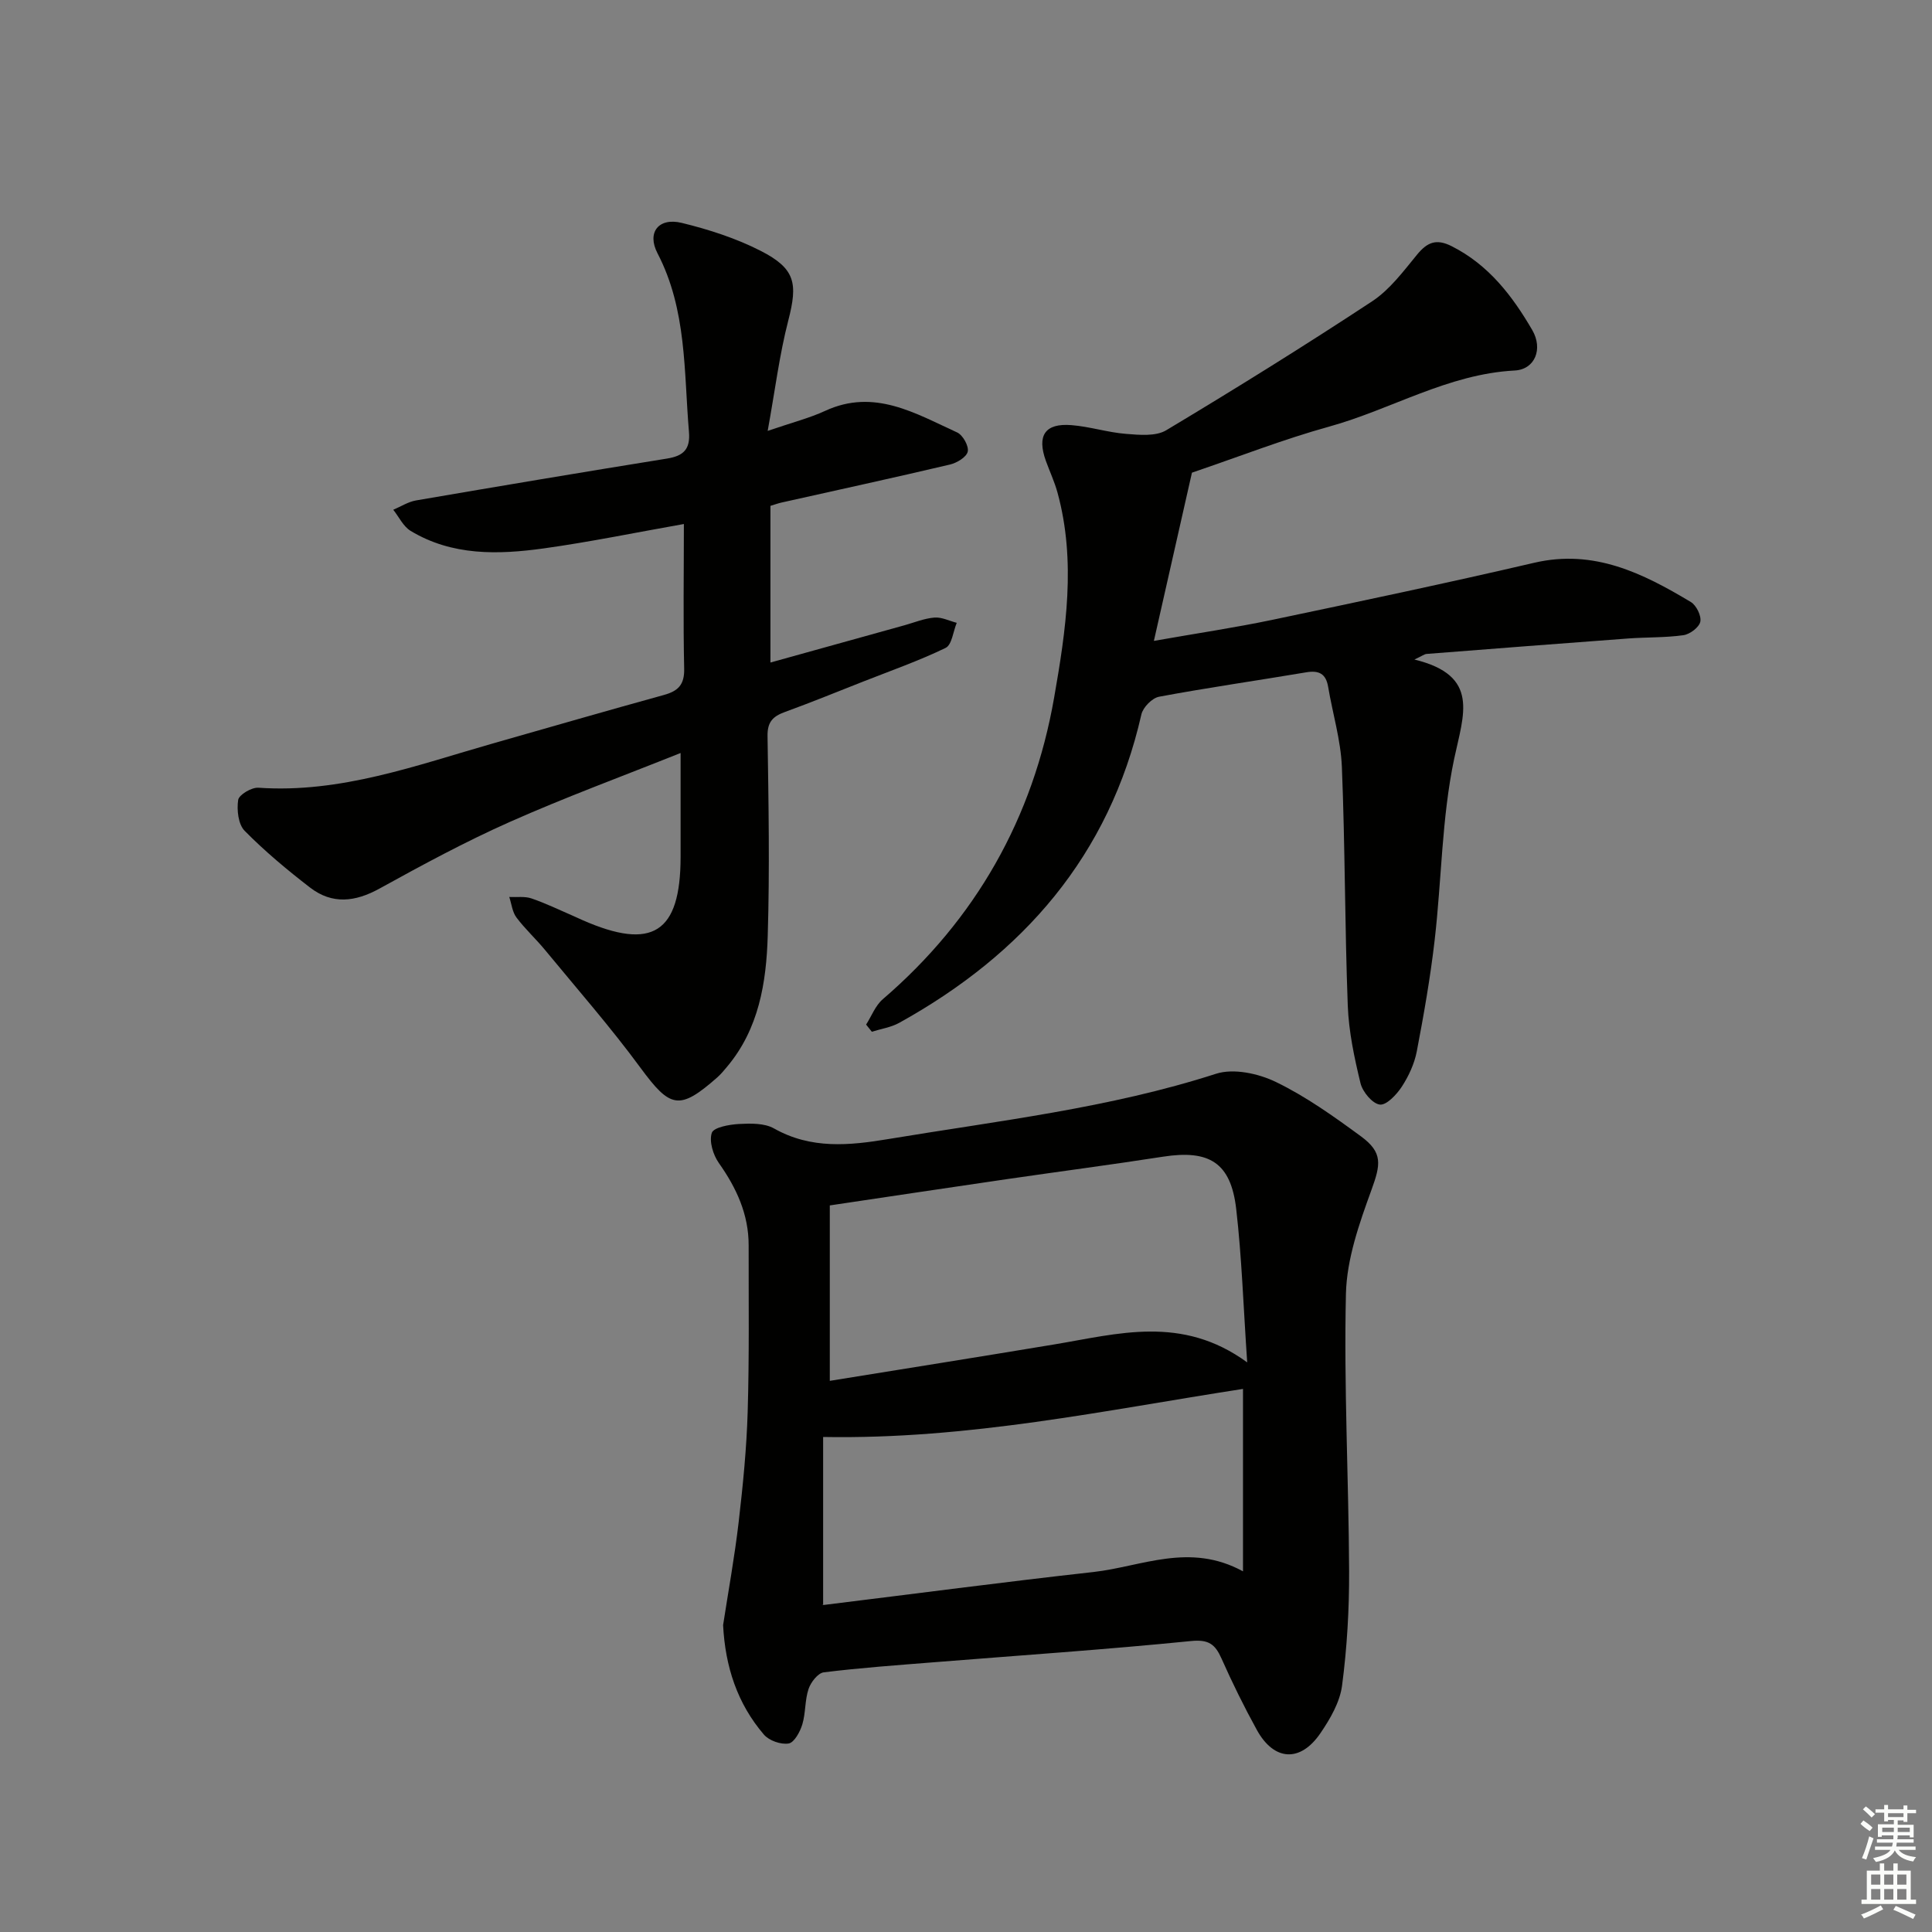 <svg enable-background="new 0 0 400 400" viewBox="0 0 400 400" xmlns="http://www.w3.org/2000/svg"><rect x="0" y="0" width="400" height="400" fill="#808080" stroke="none"/><g fill="#010100"><path d="m149.71 336.46c1.08-7 2.39-14.17 3.23-21.4.88-7.58 1.64-15.21 1.86-22.83.34-11.45.18-22.92.2-34.38.01-6.43-2.51-11.88-6.17-17.06-1.19-1.69-2.04-4.48-1.46-6.24.37-1.14 3.61-1.73 5.6-1.84 2.43-.13 5.3-.2 7.29.93 7.68 4.33 15.62 3.53 23.72 2.18 22.74-3.78 45.68-6.38 67.79-13.51 3.63-1.17 8.79-.05 12.41 1.71 6.23 3.02 11.99 7.14 17.61 11.26 4.57 3.36 4.05 5.85 2.16 11.07-2.52 6.93-5.12 14.29-5.29 21.53-.44 19.12.57 38.27.66 57.41.03 7.9-.43 15.86-1.46 23.69-.45 3.44-2.46 6.9-4.48 9.86-4.17 6.11-9.62 5.77-13.17-.69-2.65-4.81-5.08-9.75-7.31-14.77-1.32-2.96-2.65-3.99-6.32-3.62-17.7 1.77-35.46 2.97-53.19 4.39-7.62.61-15.26 1.15-22.84 2.09-1.21.15-2.69 2.06-3.15 3.45-.78 2.33-.58 4.97-1.29 7.33-.47 1.54-1.67 3.76-2.83 3.95-1.6.27-4.05-.59-5.12-1.84-5.5-6.41-8.01-14.06-8.45-22.67zm108.51-54.39c-.8-11.63-1.12-21.76-2.28-31.79-1.11-9.57-5.57-12.29-15.15-10.8-10.81 1.68-21.65 3.09-32.48 4.67-11.94 1.74-23.87 3.54-36.51 5.42v36.32c15.33-2.48 30.88-4.95 46.41-7.53 13.19-2.18 26.45-6.19 40.01 3.71zm-.87 43.26c0-13.74 0-26.17 0-37.77-28.64 4.42-56.78 10.49-86.93 9.95v34.74c-.46-.22-.15.07.12.04 18.61-2.28 37.2-4.75 55.83-6.82 9.99-1.12 19.91-6.2 30.98-.14z"/><path d="m141.59 108.49c-9.75 1.72-19.33 3.7-29 5.05-9.45 1.31-18.97 1.57-27.58-3.63-1.52-.92-2.41-2.89-3.59-4.37 1.57-.66 3.08-1.65 4.71-1.93 17.31-2.97 34.64-5.88 51.98-8.67 3.4-.55 4.84-1.92 4.53-5.54-1.06-12.52-.42-25.25-6.51-36.96-2.26-4.34.25-7.46 5.03-6.29 5.58 1.36 11.2 3.17 16.3 5.77 7.25 3.7 7.73 6.74 5.75 14.42-1.84 7.11-2.74 14.47-4.27 22.87 5.08-1.74 8.64-2.64 11.91-4.15 10.17-4.69 18.67.53 27.33 4.48 1.17.54 2.44 2.82 2.18 3.96-.25 1.14-2.26 2.35-3.69 2.68-11.61 2.74-23.28 5.27-34.92 7.88-.63.14-1.23.37-2.24.67v32.44c9.27-2.58 18.49-5.14 27.7-7.7 2.08-.58 4.14-1.44 6.26-1.61 1.5-.12 3.07.69 4.61 1.09-.74 1.79-1 4.56-2.3 5.19-5.51 2.67-11.33 4.71-17.04 6.96-5.41 2.13-10.8 4.33-16.26 6.32-2.47.9-3.62 2.06-3.57 4.98.21 13.79.46 27.59.04 41.37-.29 9.67-1.83 19.25-8.42 27.09-.64.76-1.28 1.54-2.02 2.2-7.87 6.93-9.74 6.39-15.9-1.98-6.19-8.42-13.11-16.31-19.76-24.39-1.9-2.31-4.14-4.35-5.93-6.74-.85-1.14-1.01-2.81-1.48-4.24 1.54.08 3.2-.18 4.6.3 2.98 1.02 5.83 2.41 8.72 3.66.61.26 1.21.55 1.82.82 14.5 6.38 20.31 2.66 20.33-13.04.01-6.97 0-13.95 0-21.55-12.1 4.84-23.91 9.18-35.38 14.28-9.21 4.09-18.11 8.91-26.94 13.78-5.05 2.79-9.81 3.34-14.41-.21-4.73-3.65-9.35-7.5-13.53-11.74-1.33-1.35-1.65-4.33-1.34-6.39.16-1.07 2.78-2.63 4.19-2.53 17.01 1.18 32.66-4.63 48.55-9.17 11.79-3.36 23.57-6.77 35.39-10.03 2.96-.82 4.29-2.11 4.21-5.47-.22-9.97-.06-19.93-.06-29.93z"/><path d="m246.78 97.86c-2.57 11.36-5.06 22.38-7.88 34.83 9.2-1.62 16.81-2.75 24.33-4.32 18.18-3.82 36.35-7.65 54.44-11.86 12.34-2.87 22.46 2.17 32.4 8.13 1.14.68 2.22 2.88 1.96 4.08-.25 1.17-2.16 2.6-3.5 2.79-3.76.53-7.62.4-11.42.68-13.92 1.03-27.83 2.11-41.75 3.2-.44.03-.86.38-2.52 1.16 13.64 3.31 10.17 11.36 8.23 20.56-2.58 12.25-2.59 25.03-4.04 37.54-.89 7.72-2.24 15.4-3.7 23.03-.49 2.55-1.67 5.1-3.09 7.29-1.07 1.64-3.18 3.89-4.56 3.72-1.54-.19-3.56-2.62-4-4.41-1.28-5.28-2.44-10.71-2.64-16.12-.62-16.46-.55-32.94-1.22-49.4-.23-5.54-1.91-11.02-2.84-16.55-.46-2.76-1.94-3.46-4.57-3.01-10.14 1.71-20.33 3.16-30.44 5.05-1.44.27-3.33 2.2-3.66 3.67-6.64 29.22-24.45 49.61-50.12 63.84-1.71.95-3.78 1.25-5.69 1.85-.39-.49-.78-.98-1.18-1.48 1.13-1.77 1.92-3.94 3.45-5.25 19.3-16.58 31.12-37.57 35.47-62.41 2.45-13.98 4.6-28.28.7-42.5-.61-2.23-1.61-4.35-2.4-6.54-1.9-5.27-.19-7.85 5.3-7.41 3.79.3 7.5 1.51 11.29 1.81 2.78.22 6.17.55 8.34-.76 14.38-8.62 28.62-17.47 42.62-26.69 3.64-2.4 6.45-6.19 9.28-9.64 2.13-2.6 4-3.38 7.2-1.76 7.64 3.86 12.55 10.28 16.67 17.36 2.27 3.91.55 8.15-3.63 8.37-13.82.72-25.54 8.05-38.44 11.62-9.42 2.61-18.56 6.19-28.39 9.53z"/></g><path d="m385.2 377.6.6-.7c.6.4 1.3.9 1.9 1.5l-.6.7c-.8-.5-1.4-1-1.9-1.5zm.3 7.1c.6-1.4 1.1-2.9 1.5-4.5.3.1.6.3.9.4-.5 1.4-1 2.9-1.5 4.4zm.2-10.1.6-.6c.7.5 1.3 1.1 1.9 1.6l-.7.7c-.6-.6-1.2-1.2-1.8-1.7zm8.4-.8h.8v.9h1.8v.7h-1.8v1.8h-.8v-.3h-1.2v.9h3.3v2.6h-.8v-.4h-2.5c0 .3 0 .6-.1.8h3.4v.7h-3.5c0 .3-.1.6-.1.8h4v.7h-3.5c.7.9 1.9 1.3 3.6 1.5-.2.2-.4.5-.6.9-1.9-.3-3.2-1.1-3.8-2.3-.5 1.1-1.8 2-3.9 2.4-.2-.3-.4-.5-.6-.8 1.9-.4 3.1-.9 3.6-1.7h-3.2v-.7h3.5c.1-.2.1-.5.2-.8h-3.3v-.7h3.4c0-.2 0-.5 0-.8h-2.4v.3h-.8v-2.6h3.3v-.9h-1.2v.3h-.8v-1.8h-1.8v-.7h1.8v-.9h.8v.9h3.2zm-4.4 5.5h2.4c0-.3 0-.6 0-.9h-2.4zm1.2-3.1h3.2v-.8h-3.2zm4.4 2.2h-2.4v.9h2.5v-.9z" fill="#fbfcfa"/><path d="m389.2 385.8h.9v1.5h1.9v-1.5h.9v1.5h2.7v6h1.1v.9h-11.3v-.9h1.1v-6h2.7zm.2 8.7.5.8c-1.2.6-2.5 1.3-4 1.9-.2-.3-.3-.6-.6-.8 1.6-.6 3-1.3 4.1-1.9zm-2-4.3h1.9v-2.1h-1.9zm0 3.1h1.9v-2.2h-1.9zm2.7-3.1h1.9v-2.1h-1.9zm0 3.1h1.9v-2.2h-1.9zm2.4 1.3c1.4.6 2.7 1.2 4.1 1.8l-.5.9c-1.5-.7-2.8-1.4-4.1-1.9zm2.2-6.5h-1.9v2.1h1.9zm-1.9 5.2h1.9v-2.2h-1.9z" fill="#fbfcfa"/></svg>